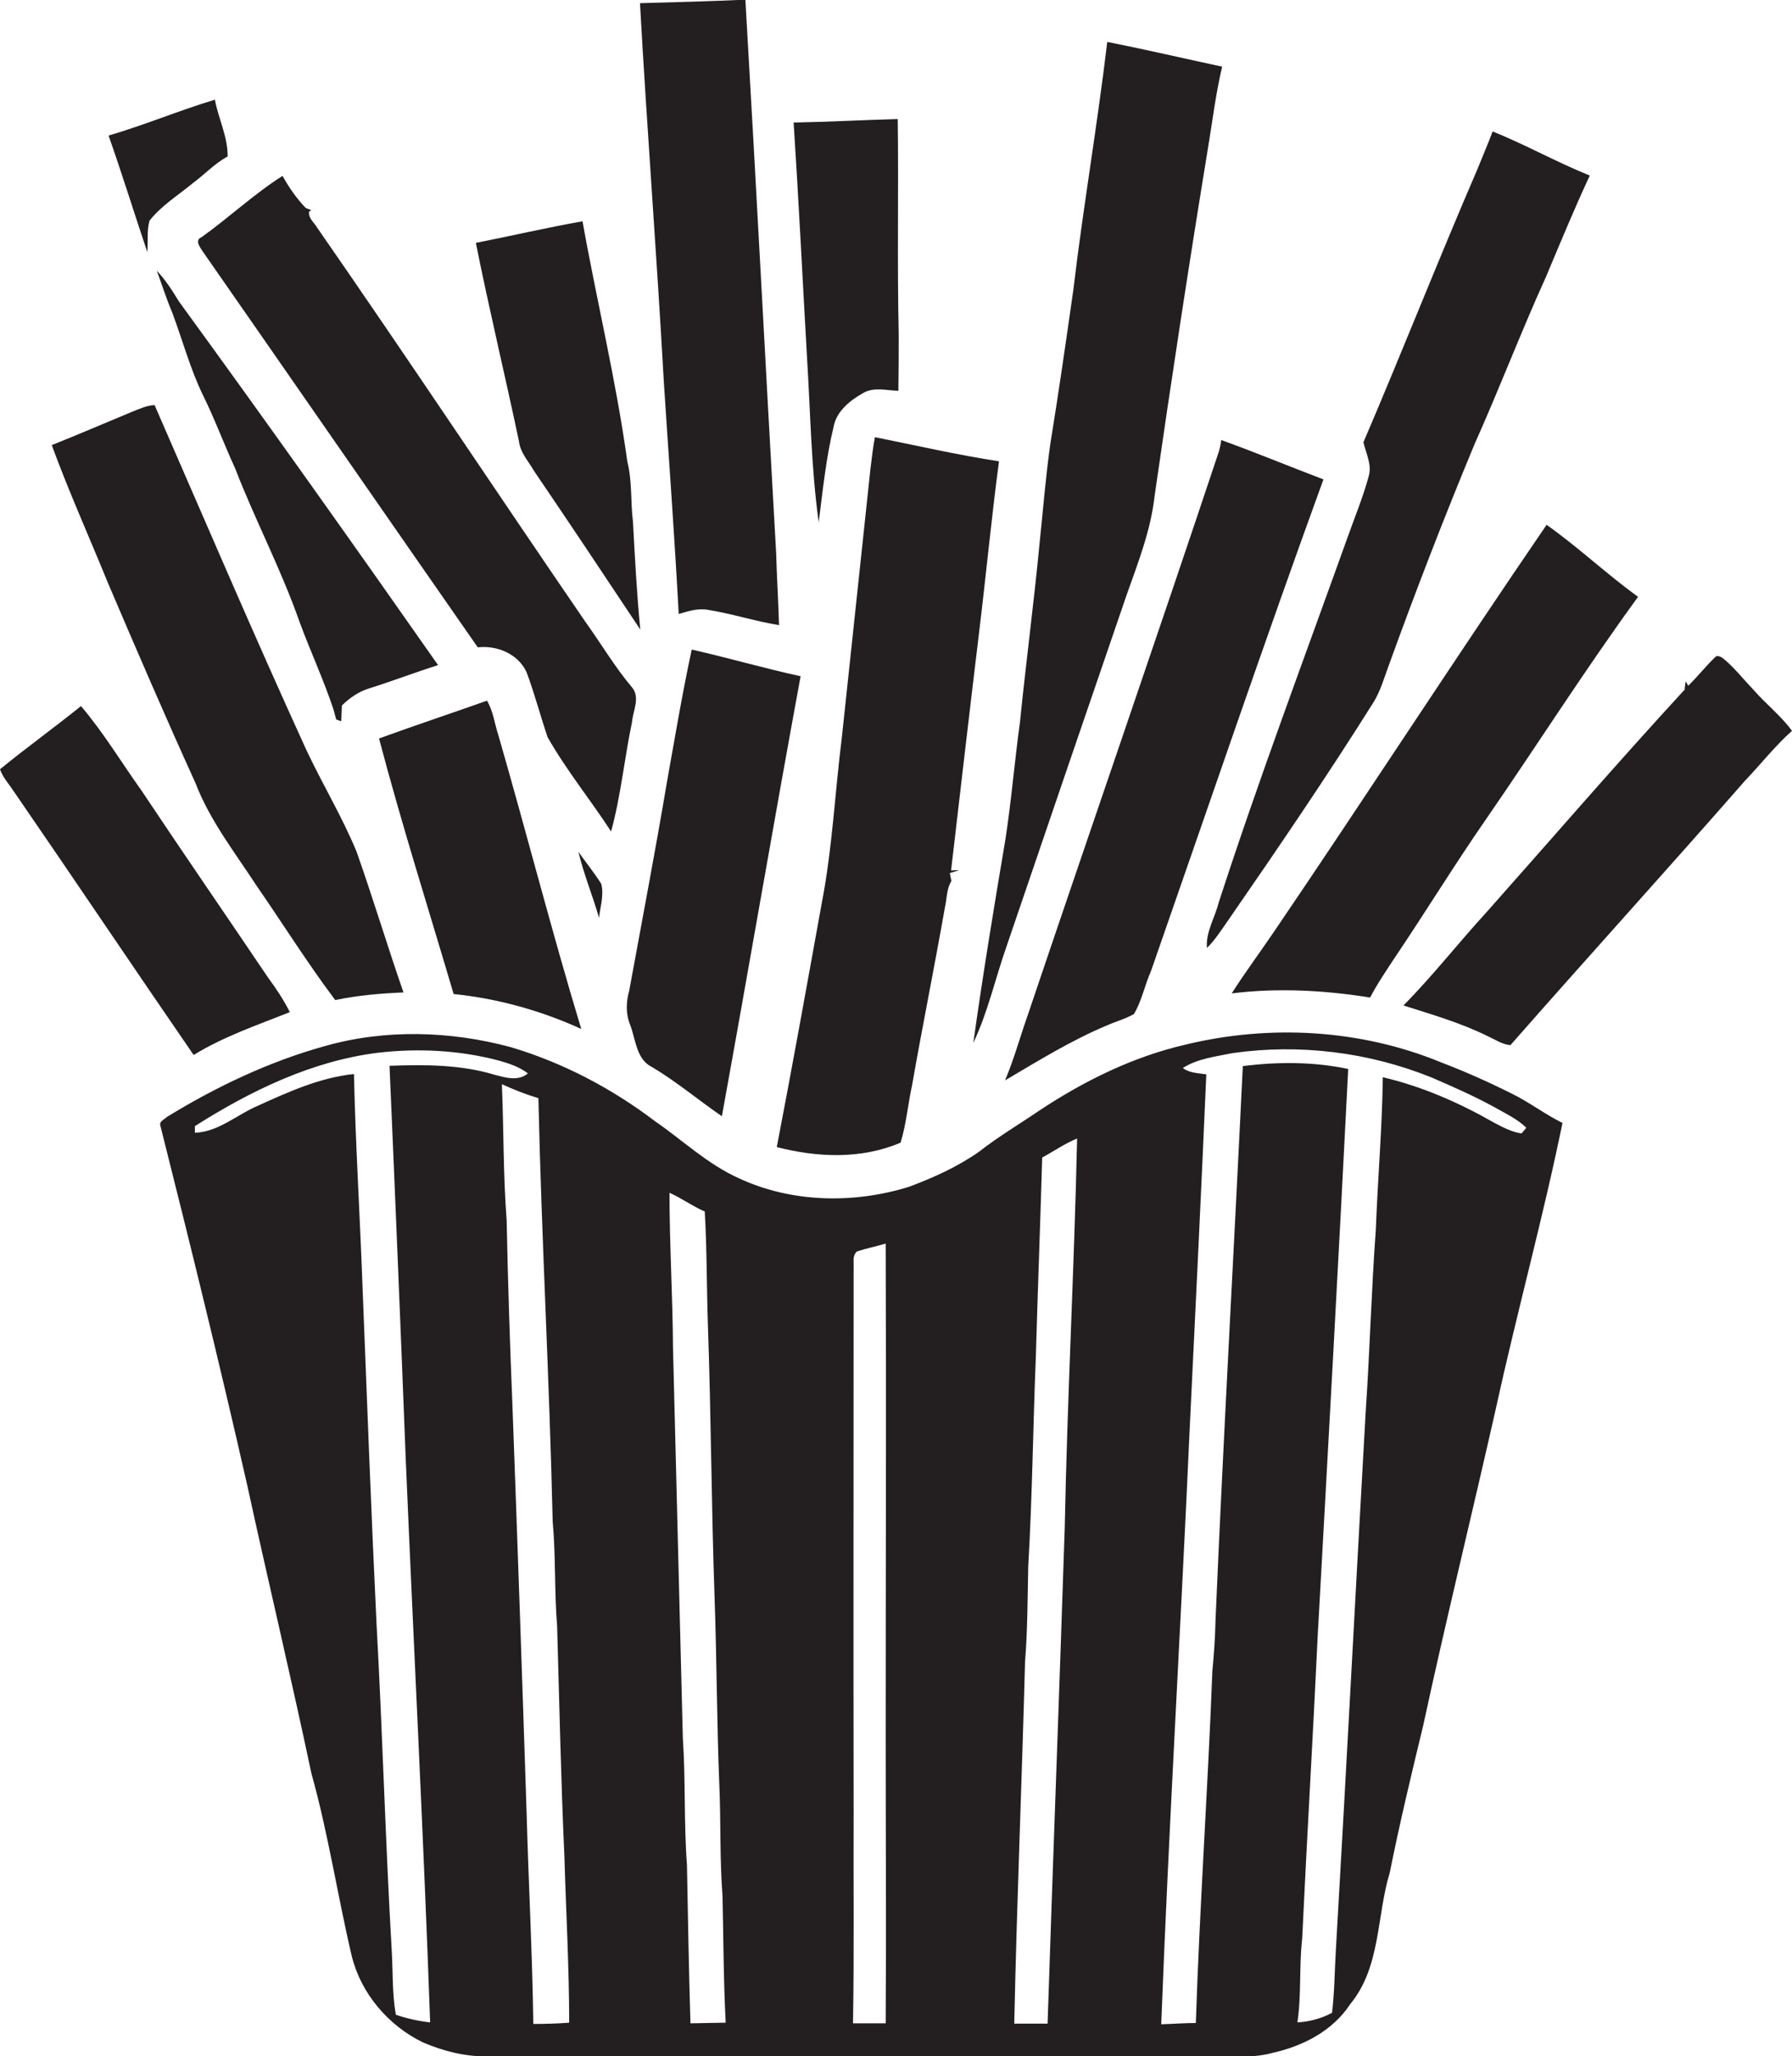 <?xml version="1.0" encoding="utf-8"?>
<!-- Generator: Adobe Illustrator 19.2.0, SVG Export Plug-In . SVG Version: 6.00 Build 0)  -->
<svg version="1.1" id="Layer_1" xmlns="http://www.w3.org/2000/svg" xmlns:xlink="http://www.w3.org/1999/xlink" x="0px" y="0px"
	 viewBox="0 0 564.5 647.7" enable-background="new 0 0 564.5 647.7" xml:space="preserve">
<g>
	<path fill="#231F20" d="M213.8,193.4c3-0.9,6.1-1.9,9.3-1.3c7.5,1.2,14.8,3.6,22.3,4.8c-0.2-7.5-0.7-15.1-0.9-22.6
		c-3.3-58.1-6.3-116.3-9.7-174.4c-11,0.5-22.1,0.8-33.2,1.1c2.2,39.7,5.3,79.4,7.5,119.1C210.7,144.7,212.5,169,213.8,193.4z"/>
	<path fill="#231F20" d="M317,298.3c12.6-37,25.2-73.9,37.9-110.9c3.6-10.2,7.6-20.3,8.8-31.1c5.3-36.8,10.9-73.5,16.9-110.1
		C382,37.8,383,29.3,385,21c-12.1-2.6-24.1-5.4-36.2-7.8c-3.1,26.1-7.6,52.1-10.7,78.2c-2.3,16.1-4.6,32.2-7.2,48.2
		c-1.5,10.4-2.3,20.9-3.4,31.3c-1.8,18.9-4.3,37.7-6.2,56.6c-1.7,12.3-2.7,24.7-4.6,37c-3.6,21.3-7.1,42.6-10.1,64
		C311.2,318.8,313.5,308.3,317,298.3z"/>
	<path fill="#231F20" d="M47.1,69.5c3.7-4.7,8.9-7.9,13.5-11.7c3.8-2.8,7-6.3,11.1-8.5c0.1-6.2-2.9-11.9-4-17.9
		c-11.3,3.4-22.2,8-33.5,11.3c4.3,12.2,8.1,24.5,12.2,36.7C46.7,76.1,46.2,72.7,47.1,69.5z"/>
	<path fill="#231F20" d="M257.9,164.5c1.3-10.1,2.3-20.2,4.7-30.1c0.9-4.9,5.2-8.3,9.3-10.6c3.4-2,7.4-0.8,11.1-0.7
		c0.1-5.9,0.1-11.9,0.1-17.8c-0.5-22.6,0-45.2-0.3-67.8c-11,0.3-21.9,0.9-32.8,1.1c1.6,24.5,2.8,49.1,4.2,73.7
		C255.3,129.7,255.5,147.2,257.9,164.5z"/>
	<path fill="#231F20" d="M424.7,168.7c-13.8,38.5-28.2,76.8-40.8,115.6c-1.2,4.8-4.1,9.2-3.7,14.3c2.6-2.6,4.5-5.6,6.6-8.6
		c15.7-22.7,31.3-45.6,46-69c2.1-3.5,3.2-7.4,4.6-11.2c8.5-23.5,17.5-46.8,27.1-69.9c7.8-17.4,14.6-35.3,22.5-52.7
		c4.5-10.7,8.9-21.4,13.8-31.9c-10.4-4.2-20.2-9.7-30.6-13.9c-1.5,4-3.2,7.9-4.8,11.9c-12.3,28.5-23.7,57.5-35.9,86
		c0.8,3.6,2.8,7.1,1.6,10.9C429.4,156.5,426.9,162.5,424.7,168.7z"/>
	<path fill="#231F20" d="M64,79.4c28.9,41.5,57.6,83,86.5,124.5c6.1-0.7,12.8,2.1,15.4,7.9c2.5,6.7,4.3,13.6,6.6,20.4
		c5.9,10.4,13.5,19.7,20,29.7c3.1-11.3,4.2-23.1,6.6-34.5c0.3-3.6,2.7-7.8-0.1-11c-5.4-6.4-9.6-13.6-14.5-20.4
		c-28.3-41.3-56-83.1-84.6-124.3c-0.9-1.6-2.9-3-2.5-5.1c0.6-0.3,1.7-1,2.3-1.3c-0.5,0.3-1,0.6-1.6,0.9c-0.5-0.2-1.4-0.5-1.8-0.7
		c-2.9-3-5.3-6.5-7.3-10.1c-9,5.7-16.8,13.1-25.5,19.3C61.1,75.7,63.2,78.1,64,79.4z"/>
	<path fill="#231F20" d="M168.2,148.3c11.3,16.6,22.4,33.3,33.5,50c-1.1-11.3-1.7-22.6-2.3-33.9c-0.8-6.3-0.2-12.8-1.8-19.1
		c-3.5-25.4-9.6-50.4-14.1-75.6c-11.3,2-22.4,4.6-33.6,6.8c4.2,21,9.2,41.7,13.6,62.6C163.9,142.6,166.5,145.3,168.2,148.3z"/>
	<path fill="#231F20" d="M49.4,85.3c1.6,4.3,3,8.8,4.8,13c3.3,8.8,5.7,17.9,9.8,26.3c3.7,7.5,6.6,15.4,10.1,23
		c6.3,16.3,14.5,31.8,20.3,48.4c3.4,9.2,7.5,18,10.6,27.3c0.3,1.1,0.6,2.2,0.9,3.3c0.4,0.2,1.2,0.4,1.6,0.6c0.1-1.7,0.1-3.3,0.2-5
		c2.5-2.4,5.3-4.4,8.7-5.4c7.3-2.3,14.3-5,21.6-7.3c-26.9-38.4-54-76.6-81.6-114.5C54.3,91.6,52.2,88.2,49.4,85.3z"/>
	<path fill="#231F20" d="M61.6,246.7c4.5,11.7,12.3,21.7,19.1,32.1c8.3,12,16.1,24.5,24.9,36.2c7.1-1.5,14.3-2.1,21.5-2.4
		c-5.1-14.7-9.6-29.7-14.8-44.4c-4.6-11.1-10.8-21.3-15.9-32.2C80,200.1,64.5,163.8,48.7,127.6c-2.5,0.1-4.8,1.2-7.1,2.1
		c-8.4,3.5-16.8,7.1-25.3,10.5c5.4,14.7,11.8,28.9,17.7,43.4C43,204.7,52.1,225.8,61.6,246.7z"/>
	<path fill="#231F20" d="M274.2,147.7c-3,28.2-6,56.3-9,84.5c-2.2,17.5-3,35.2-6.4,52.6c-4.6,25.5-9.2,51-14.1,76.5
		c12.7,3.3,26.7,3.9,39-1.4c1.8-5.9,2.3-12,3.6-18c3.3-18.8,7.1-37.5,10.4-56.3c0.6-2.7,0.5-5.7,2-8.1c-0.2-0.8-0.3-1.7-0.5-2.5
		c0.7-0.2,2.2-0.7,3-0.9c-0.7,0-2,0-2.6,0.1c2.9-24.9,5.8-49.9,8.8-74.8c2.2-18,3.9-36.1,6.3-54.1c-13.1-2-26.1-5-39.1-7.6
		C275,141,274.6,144.3,274.2,147.7z"/>
	<path fill="#231F20" d="M384,142.1c-19.8,59.4-40.3,118.5-60.3,177.8c-2.4,6.8-4.3,13.8-7.1,20.4c10.5-6.2,21-12.7,32.3-17.4
		c2.7-1.2,5.7-2,8.3-3.5c2.5-4.2,3.4-9.1,5.4-13.6c18-51.6,35.6-103.4,54.3-154.8c-10.8-4.1-21.4-8.5-32.2-12.4
		C384.6,139.8,384.3,140.9,384,142.1z"/>
	<path fill="#231F20" d="M401.3,293.5c-4.4,6.5-9.1,12.8-13.3,19.4c14.5-1.8,29.2-1,43.6,1.3c2.3-4.4,5.1-8.5,7.8-12.6
		c9.7-14.4,18.7-29.1,28.6-43.4c16.1-23.3,31.3-47.3,48-70.2c-9.9-7.2-18.8-15.6-28.8-22.7C458.1,207.8,430.2,251,401.3,293.5z"/>
	<path fill="#231F20" d="M210.1,246.3c-3.7,22-7.9,43.9-11.9,65.8c-1,3.5-1.1,7.3,0.3,10.7c1.8,4.6,1.9,10.9,6.9,13.3
		c7.7,4.6,14.6,10.4,22,15.5c8.4-46.2,16.3-92.4,24.8-138.6c-11.5-2.5-22.8-5.8-34.3-8.4C214.9,218.5,212.6,232.4,210.1,246.3z"/>
	<path fill="#231F20" d="M552.3,217.2c-2.8-2.9-5.3-6.1-8.3-8.8c-1-0.8-2-2-3.4-1.7c-3.1,2.9-5.7,6.3-8.8,9.3
		c-0.2-0.4-0.6-1.1-0.8-1.4c-0.1,0.7-0.3,2-0.3,2.6c-21.2,23-41.7,46.8-62.5,70.2c-8.8,9.6-16.9,20-26.1,29.3
		c9.1,2.9,18.2,5.5,26.8,9.8c2.2,1,4.4,2.5,6.9,2.7c24.5-27.9,49.5-55.4,73.9-83.3c5-5.2,9.4-10.9,14.8-15.7
		C561,225.4,556.2,221.7,552.3,217.2z"/>
	<path fill="#231F20" d="M183.1,324.1c-9.3-30.7-17.2-61.7-26.1-92.5c-1.2-3.6-1.6-7.6-3.6-10.9c-11.3,4-22.7,7.8-34,11.9
		c7.1,27,15.6,53.7,23.5,80.5C156.7,314.5,170.4,318.3,183.1,324.1z"/>
	<path fill="#231F20" d="M91.3,318.8c-1.9-3.8-4.3-7.4-6.8-10.8c-13.3-19.7-26.8-39.3-40-59.1c-6.3-8.8-11.9-18.2-19-26.5
		c-8.4,6.8-17.2,13.1-25.5,19.9c0.9,2.6,2.8,4.6,4.3,6.9c19,27.6,37.7,55.5,56.7,83.1C70.4,326.5,81,322.9,91.3,318.8z"/>
	<path fill="#231F20" d="M189.4,278.4c-2.2-3.5-4.8-6.7-7.2-10.1c1.7,7.1,4.5,13.8,6.5,20.8C189.1,285.6,190.3,281.9,189.4,278.4z"
		/>
	<path fill="#231F20" d="M453.9,334.6c-25.3-10.4-53.8-12-80.3-5.6c-16.6,3.8-32,11.4-46.2,20.8c-6.3,4.3-12.9,8.2-18.9,12.9
		c-6.8,4.8-14.4,8.2-22.1,11.1c-17.4,5.4-37,5.1-53.7-2.7c-9.8-4.4-17.6-11.9-26.3-17.9c-13.7-10.4-29.1-18.5-45.6-23.4
		c-19-5.1-39.5-5.7-58.5-0.3c-17.6,4.9-34.2,12.8-49.7,22.3c-0.8,0.8-2.5,1.4-2.1,2.7c9.5,37.7,18.8,75.5,27.4,113.4
		c6.6,30.3,13.8,60.4,20.2,90.7c5.3,18.9,8.2,38.4,12.7,57.5c2.9,11.8,11.5,21.9,22.4,27.2c6.3,2.7,13.2,4.5,20.1,4.4
		c76,0,152,0,228,0c6.5-0.1,13.2,0.7,19.6-1.1c9.5-2.1,18.9-6.9,24.4-15.3c9.7-11.7,8.3-27.7,12.5-41.5c3.1-15.5,6.8-30.9,10.5-46.2
		c7.3-33.8,15.6-67.4,23.2-101.2c6.5-29.6,14.6-58.9,20.7-88.7c-5.5-2.7-10.4-6.5-15.9-9.2C468.9,340.8,461.5,337.5,453.9,334.6z
		 M122.7,335.7c1.8,41.2,3.5,82.4,5.1,123.6c2.5,59.2,5.6,118.4,7.7,177.7c-3.7-0.4-7.3-1.2-10.8-2.4c-1.2-6.7-0.9-13.5-1.3-20.2
		c-2-34.4-2.9-68.8-4.8-103.2c-1.7-35.3-3-70.6-4.4-105.9c-0.8-22.3-2.2-44.6-2.7-67c-10.7,1.1-20.6,5.6-30.3,10
		c-6.6,2.8-12.3,8.2-19.8,8.5c0-0.5,0-1.6,0-2.1c17.5-11.1,36.8-20.5,57.6-23.1c12.8-1.5,25.9-0.8,38.3,2.5c3.2,0.9,6.4,2,9,4
		c-3.1,2.6-7.2,1.3-10.6,0.4C145.1,335.3,133.8,335.3,122.7,335.7z M168,637.5c-0.3-22.1-1.5-44.1-2.1-66.1
		c-1.4-43.1-2.9-86.2-4.5-129.4c-0.8-19.2-1.4-38.4-1.8-57.7c-1.1-14.2-0.9-28.5-1.5-42.8c3.7,1.7,7.5,3.2,11.5,4.4
		c1,44.5,3.5,88.9,4.5,133.3c1,11,0.5,22,1.4,33c0.7,24.2,1.2,48.5,2.3,72.7c0.5,17.4,1.5,34.8,1.5,52.2
		C175.4,637.4,171.7,637.5,168,637.5z M217.5,637.3c-0.5-16.6-0.8-33.3-1.1-49.9c-1-13.3-0.4-26.7-1.3-40c-1-41-2.1-82-3.1-123
		c-0.1-16.2-1.1-32.5-1.1-48.7c3.8,1.7,7.2,4.2,11.1,5.9c0.7,11.9,0.6,23.9,1,35.8c1,28.6,1.1,57.3,2.1,85.9
		c0.7,19.7,0.7,39.4,1.5,59c0.5,11.6,0.1,23.3,1,34.9c0.3,13.3,0.3,26.6,1,39.9C224.8,637.2,221.1,637.2,217.5,637.3z M279,637.3
		c-3.4,0-6.9,0-10.3,0c0.4-22.3,0.1-44.7,0.2-67c-0.1-57.7,0-115.4,0-173c-0.1-1.2,0.2-2.3,1-3.1c3-1,6.1-1.6,9.1-2.5
		c0.2,51.9,0,103.8,0,155.6C279,577.3,279.2,607.3,279,637.3z M335.4,481.3c-1.7,52-3.7,104.1-5.4,156.1c-3.5,0-7,0-10.5,0
		c0.8-38,2.4-76,3.4-114c0.8-10,0.8-20,1-30c1.3-22,1.5-44,2.4-66c0.6-21,1.4-41.9,2-62.8c3.7-2,7.1-4.4,11-6
		C338.4,399.5,336.2,440.4,335.4,481.3z M479.3,357c-3-0.4-5.8-1.9-8.5-3.3c-11-6.3-22.8-11.5-35.2-14.4c-0.2,16-1.6,32-2.2,48
		c-1.4,19.1-1.9,38.4-3.2,57.5c-3.2,56.5-6.1,113.1-9.4,169.6c-0.4,6.5-0.4,13.1-1.2,19.6c-3.4,1.8-7.1,2.8-10.9,3
		c1.3-8.7,0.5-17.6,1.5-26.4c1.5-31.8,3.4-63.6,4.9-95.5c3.3-59.5,6.6-118.9,9.6-178.4c-10.9-2.3-22.2-2.3-33.2-0.9
		c-2.8,58.2-6.1,116.3-8.6,174.5c-0.1,5.4-0.5,10.8-1,16.2c-1.4,36.9-4,73.8-5.2,110.7c-3.6,0-7.3,0.3-10.9,0.4
		c2.4-62.8,6.2-125.5,9-188.3c1.8-37,3.6-73.9,5.2-110.9c-2.5-0.4-5.3-0.4-7.4-2c4.7-3,10.4-3.6,15.7-4.7c21.1-3,42.9-0.3,62.7,7.7
		c6.7,2.9,13.3,5.8,19.7,9.3c3.5,2,7.2,3.7,10.1,6.5C480.4,355.7,479.7,356.6,479.3,357z"/>
</g>
</svg>
